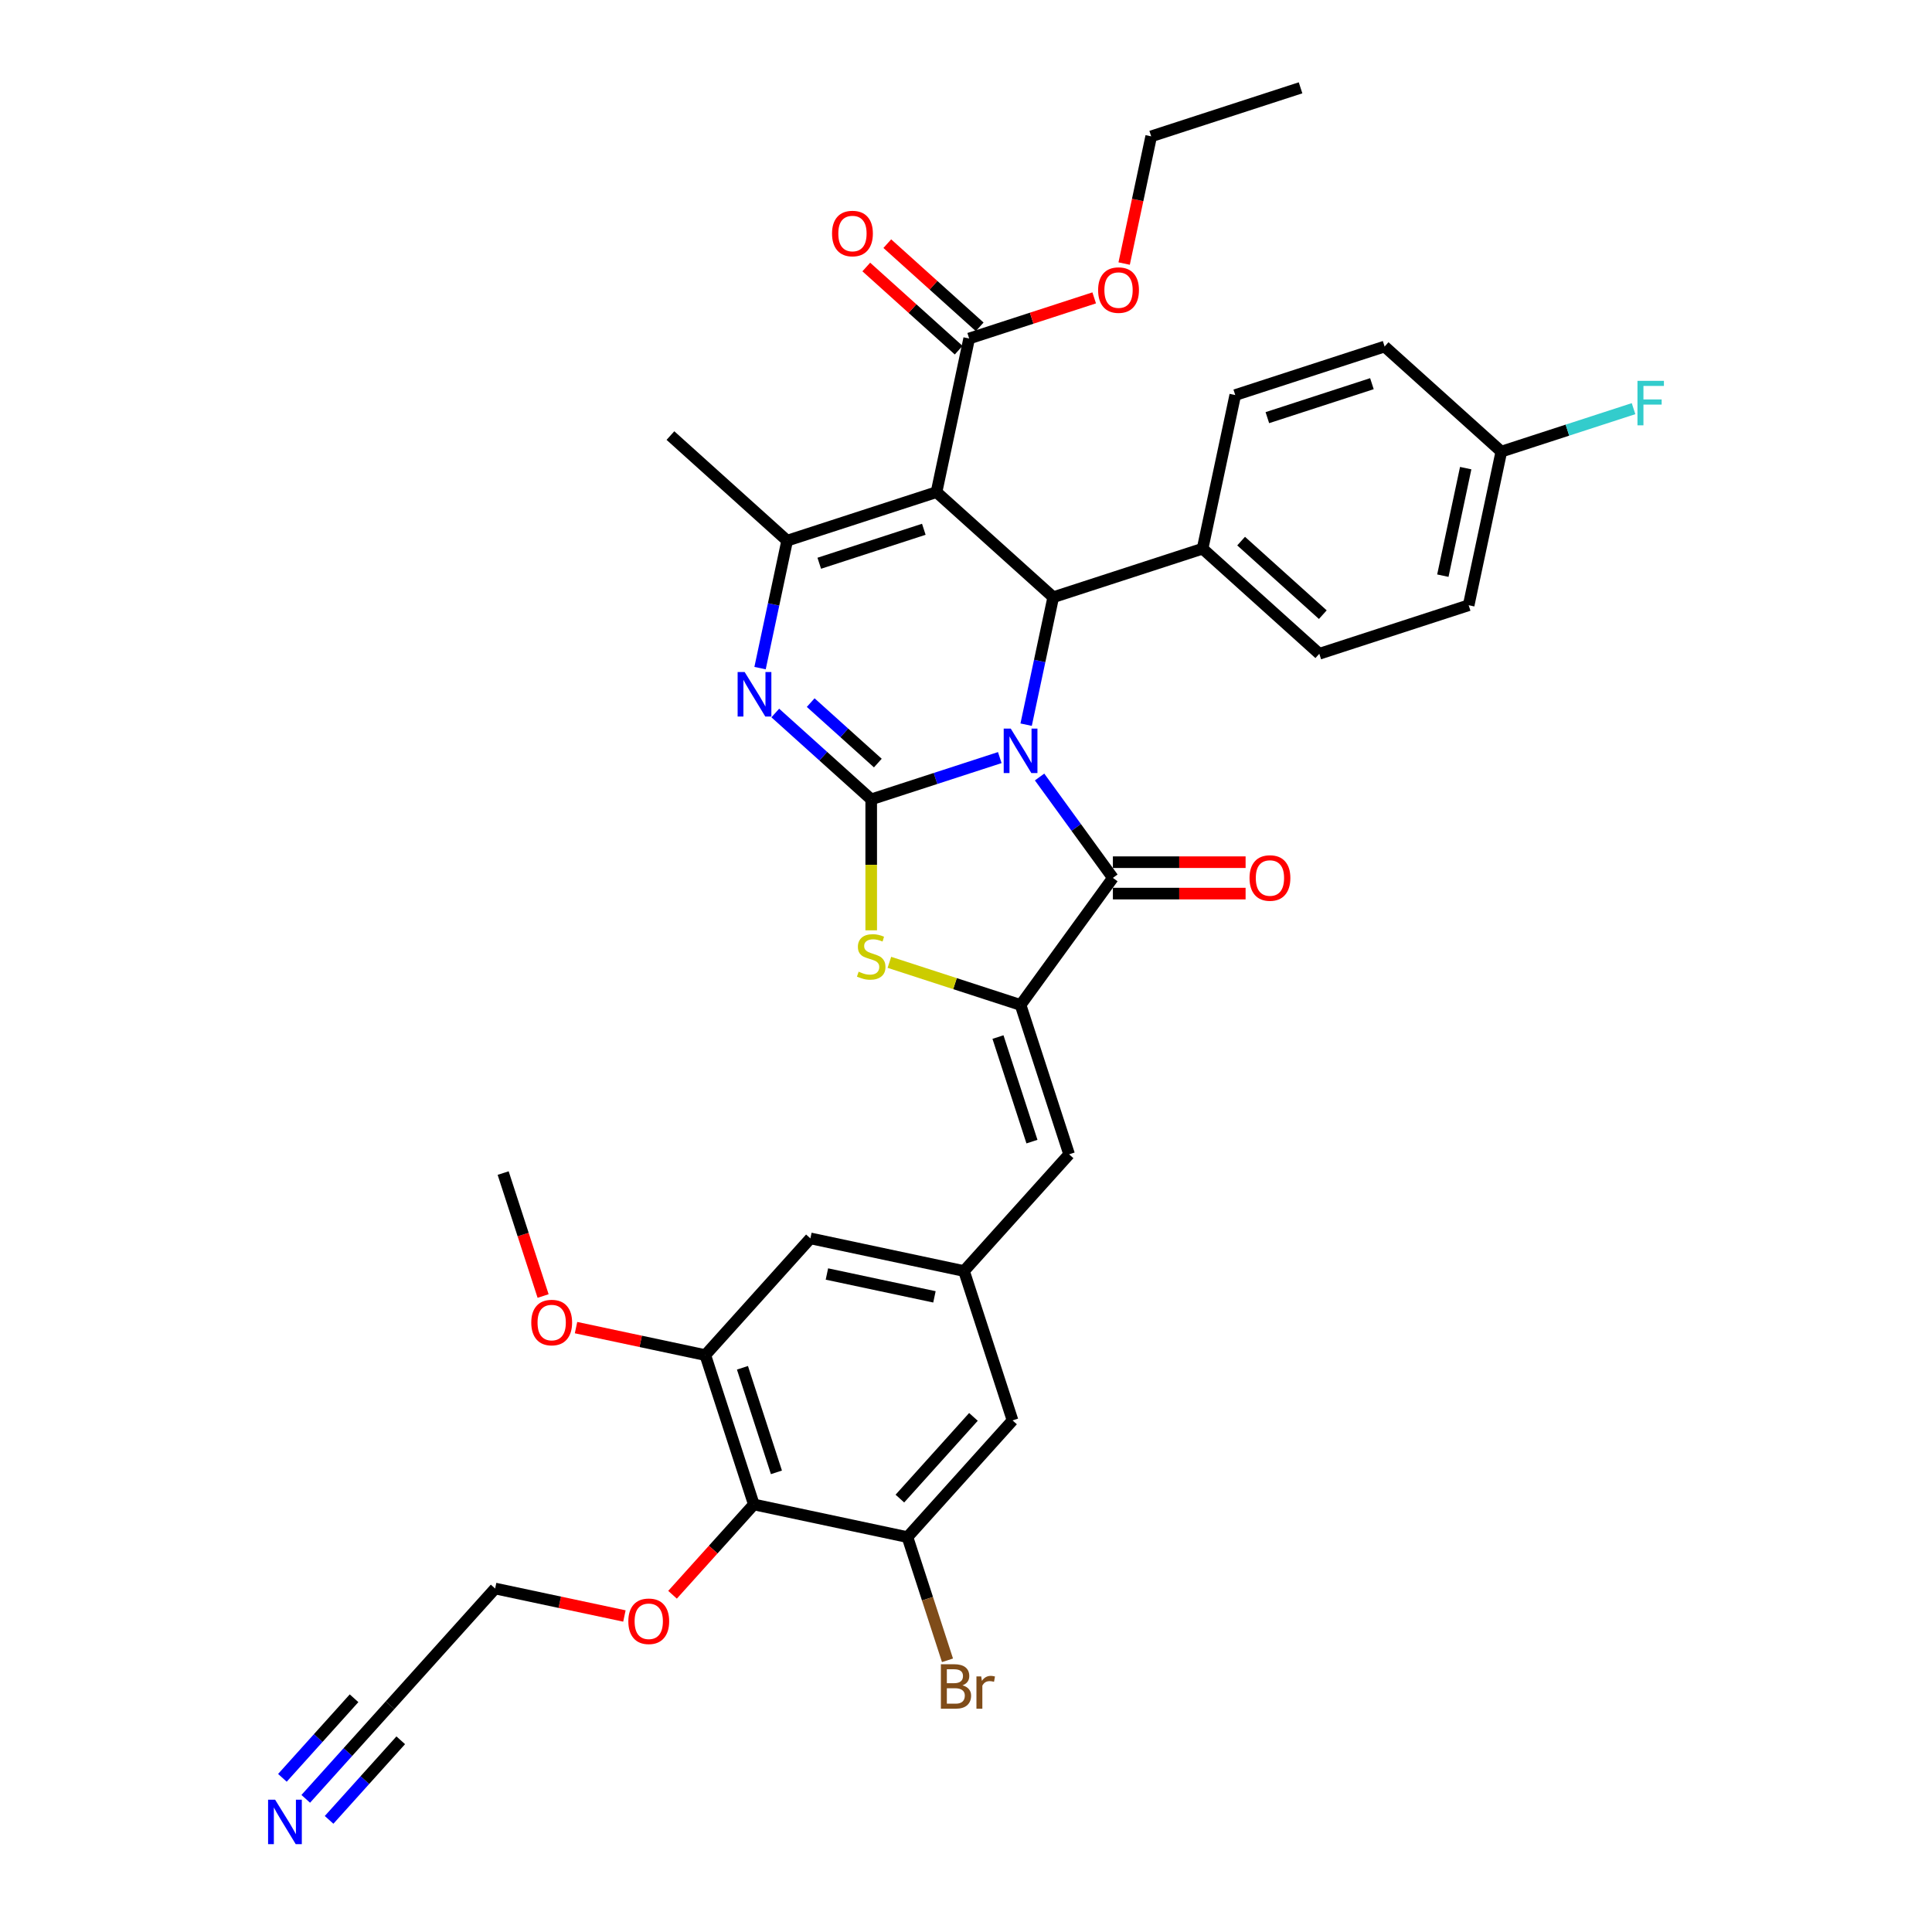 <?xml version='1.0' encoding='iso-8859-1'?>
<svg version='1.1' baseProfile='full'
              xmlns='http://www.w3.org/2000/svg'
                      xmlns:rdkit='http://www.rdkit.org/xml'
                      xmlns:xlink='http://www.w3.org/1999/xlink'
                  xml:space='preserve'
width='1000px' height='1000px' viewBox='0 0 1000 1000'>
<!-- END OF HEADER -->
<rect style='opacity:1.0;fill:#FFFFFF;stroke:none' width='1000' height='1000' x='0' y='0'> </rect>
<path class='bond-0' d='M 517.485,392.128 L 484.21,402.939' style='fill:none;fill-rule:evenodd;stroke:#0000FF;stroke-width:6px;stroke-linecap:butt;stroke-linejoin:miter;stroke-opacity:1' />
<path class='bond-0' d='M 484.21,402.939 L 450.936,413.751' style='fill:none;fill-rule:evenodd;stroke:#000000;stroke-width:6px;stroke-linecap:butt;stroke-linejoin:miter;stroke-opacity:1' />
<path class='bond-2' d='M 538.087,402.174 L 557.058,428.285' style='fill:none;fill-rule:evenodd;stroke:#0000FF;stroke-width:6px;stroke-linecap:butt;stroke-linejoin:miter;stroke-opacity:1' />
<path class='bond-2' d='M 557.058,428.285 L 576.029,454.396' style='fill:none;fill-rule:evenodd;stroke:#000000;stroke-width:6px;stroke-linecap:butt;stroke-linejoin:miter;stroke-opacity:1' />
<path class='bond-4' d='M 531.126,375.088 L 538.137,342.102' style='fill:none;fill-rule:evenodd;stroke:#0000FF;stroke-width:6px;stroke-linecap:butt;stroke-linejoin:miter;stroke-opacity:1' />
<path class='bond-4' d='M 538.137,342.102 L 545.149,309.117' style='fill:none;fill-rule:evenodd;stroke:#000000;stroke-width:6px;stroke-linecap:butt;stroke-linejoin:miter;stroke-opacity:1' />
<path class='bond-3' d='M 450.936,413.751 L 426.112,391.399' style='fill:none;fill-rule:evenodd;stroke:#000000;stroke-width:6px;stroke-linecap:butt;stroke-linejoin:miter;stroke-opacity:1' />
<path class='bond-3' d='M 426.112,391.399 L 401.288,369.048' style='fill:none;fill-rule:evenodd;stroke:#0000FF;stroke-width:6px;stroke-linecap:butt;stroke-linejoin:miter;stroke-opacity:1' />
<path class='bond-3' d='M 454.367,394.963 L 436.991,379.317' style='fill:none;fill-rule:evenodd;stroke:#000000;stroke-width:6px;stroke-linecap:butt;stroke-linejoin:miter;stroke-opacity:1' />
<path class='bond-3' d='M 436.991,379.317 L 419.614,363.671' style='fill:none;fill-rule:evenodd;stroke:#0000FF;stroke-width:6px;stroke-linecap:butt;stroke-linejoin:miter;stroke-opacity:1' />
<path class='bond-7' d='M 450.936,413.751 L 450.936,447.641' style='fill:none;fill-rule:evenodd;stroke:#000000;stroke-width:6px;stroke-linecap:butt;stroke-linejoin:miter;stroke-opacity:1' />
<path class='bond-7' d='M 450.936,447.641 L 450.936,481.531' style='fill:none;fill-rule:evenodd;stroke:#CCCC00;stroke-width:6px;stroke-linecap:butt;stroke-linejoin:miter;stroke-opacity:1' />
<path class='bond-1' d='M 484.738,254.723 L 545.149,309.117' style='fill:none;fill-rule:evenodd;stroke:#000000;stroke-width:6px;stroke-linecap:butt;stroke-linejoin:miter;stroke-opacity:1' />
<path class='bond-6' d='M 484.738,254.723 L 407.426,279.843' style='fill:none;fill-rule:evenodd;stroke:#000000;stroke-width:6px;stroke-linecap:butt;stroke-linejoin:miter;stroke-opacity:1' />
<path class='bond-6' d='M 478.165,273.953 L 424.047,291.537' style='fill:none;fill-rule:evenodd;stroke:#000000;stroke-width:6px;stroke-linecap:butt;stroke-linejoin:miter;stroke-opacity:1' />
<path class='bond-9' d='M 484.738,254.723 L 501.639,175.209' style='fill:none;fill-rule:evenodd;stroke:#000000;stroke-width:6px;stroke-linecap:butt;stroke-linejoin:miter;stroke-opacity:1' />
<path class='bond-5' d='M 576.029,454.396 L 528.247,520.161' style='fill:none;fill-rule:evenodd;stroke:#000000;stroke-width:6px;stroke-linecap:butt;stroke-linejoin:miter;stroke-opacity:1' />
<path class='bond-17' d='M 576.029,462.525 L 610.374,462.525' style='fill:none;fill-rule:evenodd;stroke:#000000;stroke-width:6px;stroke-linecap:butt;stroke-linejoin:miter;stroke-opacity:1' />
<path class='bond-17' d='M 610.374,462.525 L 644.719,462.525' style='fill:none;fill-rule:evenodd;stroke:#FF0000;stroke-width:6px;stroke-linecap:butt;stroke-linejoin:miter;stroke-opacity:1' />
<path class='bond-17' d='M 576.029,446.267 L 610.374,446.267' style='fill:none;fill-rule:evenodd;stroke:#000000;stroke-width:6px;stroke-linecap:butt;stroke-linejoin:miter;stroke-opacity:1' />
<path class='bond-17' d='M 610.374,446.267 L 644.719,446.267' style='fill:none;fill-rule:evenodd;stroke:#FF0000;stroke-width:6px;stroke-linecap:butt;stroke-linejoin:miter;stroke-opacity:1' />
<path class='bond-37' d='M 393.404,345.814 L 400.415,312.828' style='fill:none;fill-rule:evenodd;stroke:#0000FF;stroke-width:6px;stroke-linecap:butt;stroke-linejoin:miter;stroke-opacity:1' />
<path class='bond-37' d='M 400.415,312.828 L 407.426,279.843' style='fill:none;fill-rule:evenodd;stroke:#000000;stroke-width:6px;stroke-linecap:butt;stroke-linejoin:miter;stroke-opacity:1' />
<path class='bond-15' d='M 545.149,309.117 L 622.46,283.996' style='fill:none;fill-rule:evenodd;stroke:#000000;stroke-width:6px;stroke-linecap:butt;stroke-linejoin:miter;stroke-opacity:1' />
<path class='bond-8' d='M 528.247,520.161 L 553.368,597.473' style='fill:none;fill-rule:evenodd;stroke:#000000;stroke-width:6px;stroke-linecap:butt;stroke-linejoin:miter;stroke-opacity:1' />
<path class='bond-8' d='M 516.553,536.782 L 534.137,590.9' style='fill:none;fill-rule:evenodd;stroke:#000000;stroke-width:6px;stroke-linecap:butt;stroke-linejoin:miter;stroke-opacity:1' />
<path class='bond-36' d='M 528.247,520.161 L 494.298,509.13' style='fill:none;fill-rule:evenodd;stroke:#000000;stroke-width:6px;stroke-linecap:butt;stroke-linejoin:miter;stroke-opacity:1' />
<path class='bond-36' d='M 494.298,509.13 L 460.349,498.1' style='fill:none;fill-rule:evenodd;stroke:#CCCC00;stroke-width:6px;stroke-linecap:butt;stroke-linejoin:miter;stroke-opacity:1' />
<path class='bond-26' d='M 407.426,279.843 L 347.016,225.449' style='fill:none;fill-rule:evenodd;stroke:#000000;stroke-width:6px;stroke-linecap:butt;stroke-linejoin:miter;stroke-opacity:1' />
<path class='bond-13' d='M 553.368,597.473 L 498.974,657.883' style='fill:none;fill-rule:evenodd;stroke:#000000;stroke-width:6px;stroke-linecap:butt;stroke-linejoin:miter;stroke-opacity:1' />
<path class='bond-20' d='M 507.079,169.168 L 483.173,147.643' style='fill:none;fill-rule:evenodd;stroke:#000000;stroke-width:6px;stroke-linecap:butt;stroke-linejoin:miter;stroke-opacity:1' />
<path class='bond-20' d='M 483.173,147.643 L 459.268,126.119' style='fill:none;fill-rule:evenodd;stroke:#FF0000;stroke-width:6px;stroke-linecap:butt;stroke-linejoin:miter;stroke-opacity:1' />
<path class='bond-20' d='M 496.2,181.25 L 472.295,159.725' style='fill:none;fill-rule:evenodd;stroke:#000000;stroke-width:6px;stroke-linecap:butt;stroke-linejoin:miter;stroke-opacity:1' />
<path class='bond-20' d='M 472.295,159.725 L 448.389,138.201' style='fill:none;fill-rule:evenodd;stroke:#FF0000;stroke-width:6px;stroke-linecap:butt;stroke-linejoin:miter;stroke-opacity:1' />
<path class='bond-25' d='M 501.639,175.209 L 533.995,164.696' style='fill:none;fill-rule:evenodd;stroke:#000000;stroke-width:6px;stroke-linecap:butt;stroke-linejoin:miter;stroke-opacity:1' />
<path class='bond-25' d='M 533.995,164.696 L 566.351,154.183' style='fill:none;fill-rule:evenodd;stroke:#FF0000;stroke-width:6px;stroke-linecap:butt;stroke-linejoin:miter;stroke-opacity:1' />
<path class='bond-10' d='M 390.186,778.704 L 365.066,701.393' style='fill:none;fill-rule:evenodd;stroke:#000000;stroke-width:6px;stroke-linecap:butt;stroke-linejoin:miter;stroke-opacity:1' />
<path class='bond-10' d='M 401.88,762.084 L 384.296,707.965' style='fill:none;fill-rule:evenodd;stroke:#000000;stroke-width:6px;stroke-linecap:butt;stroke-linejoin:miter;stroke-opacity:1' />
<path class='bond-24' d='M 390.186,778.704 L 369.145,802.073' style='fill:none;fill-rule:evenodd;stroke:#000000;stroke-width:6px;stroke-linecap:butt;stroke-linejoin:miter;stroke-opacity:1' />
<path class='bond-24' d='M 369.145,802.073 L 348.103,825.442' style='fill:none;fill-rule:evenodd;stroke:#FF0000;stroke-width:6px;stroke-linecap:butt;stroke-linejoin:miter;stroke-opacity:1' />
<path class='bond-39' d='M 390.186,778.704 L 469.7,795.606' style='fill:none;fill-rule:evenodd;stroke:#000000;stroke-width:6px;stroke-linecap:butt;stroke-linejoin:miter;stroke-opacity:1' />
<path class='bond-11' d='M 469.7,795.606 L 524.094,735.195' style='fill:none;fill-rule:evenodd;stroke:#000000;stroke-width:6px;stroke-linecap:butt;stroke-linejoin:miter;stroke-opacity:1' />
<path class='bond-11' d='M 465.777,775.665 L 503.853,733.378' style='fill:none;fill-rule:evenodd;stroke:#000000;stroke-width:6px;stroke-linecap:butt;stroke-linejoin:miter;stroke-opacity:1' />
<path class='bond-23' d='M 469.7,795.606 L 480.06,827.49' style='fill:none;fill-rule:evenodd;stroke:#000000;stroke-width:6px;stroke-linecap:butt;stroke-linejoin:miter;stroke-opacity:1' />
<path class='bond-23' d='M 480.06,827.49 L 490.42,859.374' style='fill:none;fill-rule:evenodd;stroke:#7F4C19;stroke-width:6px;stroke-linecap:butt;stroke-linejoin:miter;stroke-opacity:1' />
<path class='bond-12' d='M 365.066,701.393 L 419.46,640.982' style='fill:none;fill-rule:evenodd;stroke:#000000;stroke-width:6px;stroke-linecap:butt;stroke-linejoin:miter;stroke-opacity:1' />
<path class='bond-28' d='M 365.066,701.393 L 331.609,694.281' style='fill:none;fill-rule:evenodd;stroke:#000000;stroke-width:6px;stroke-linecap:butt;stroke-linejoin:miter;stroke-opacity:1' />
<path class='bond-28' d='M 331.609,694.281 L 298.152,687.17' style='fill:none;fill-rule:evenodd;stroke:#FF0000;stroke-width:6px;stroke-linecap:butt;stroke-linejoin:miter;stroke-opacity:1' />
<path class='bond-18' d='M 498.974,657.883 L 524.094,735.195' style='fill:none;fill-rule:evenodd;stroke:#000000;stroke-width:6px;stroke-linecap:butt;stroke-linejoin:miter;stroke-opacity:1' />
<path class='bond-19' d='M 498.974,657.883 L 419.46,640.982' style='fill:none;fill-rule:evenodd;stroke:#000000;stroke-width:6px;stroke-linecap:butt;stroke-linejoin:miter;stroke-opacity:1' />
<path class='bond-19' d='M 483.666,671.251 L 428.007,659.42' style='fill:none;fill-rule:evenodd;stroke:#000000;stroke-width:6px;stroke-linecap:butt;stroke-linejoin:miter;stroke-opacity:1' />
<path class='bond-14' d='M 158.253,931.081 L 180.069,906.853' style='fill:none;fill-rule:evenodd;stroke:#0000FF;stroke-width:6px;stroke-linecap:butt;stroke-linejoin:miter;stroke-opacity:1' />
<path class='bond-14' d='M 180.069,906.853 L 201.884,882.624' style='fill:none;fill-rule:evenodd;stroke:#000000;stroke-width:6px;stroke-linecap:butt;stroke-linejoin:miter;stroke-opacity:1' />
<path class='bond-14' d='M 170.335,941.96 L 188.878,921.366' style='fill:none;fill-rule:evenodd;stroke:#0000FF;stroke-width:6px;stroke-linecap:butt;stroke-linejoin:miter;stroke-opacity:1' />
<path class='bond-14' d='M 188.878,921.366 L 207.422,900.772' style='fill:none;fill-rule:evenodd;stroke:#000000;stroke-width:6px;stroke-linecap:butt;stroke-linejoin:miter;stroke-opacity:1' />
<path class='bond-14' d='M 146.171,920.203 L 164.714,899.608' style='fill:none;fill-rule:evenodd;stroke:#0000FF;stroke-width:6px;stroke-linecap:butt;stroke-linejoin:miter;stroke-opacity:1' />
<path class='bond-14' d='M 164.714,899.608 L 183.257,879.014' style='fill:none;fill-rule:evenodd;stroke:#000000;stroke-width:6px;stroke-linecap:butt;stroke-linejoin:miter;stroke-opacity:1' />
<path class='bond-21' d='M 622.46,283.996 L 682.871,338.39' style='fill:none;fill-rule:evenodd;stroke:#000000;stroke-width:6px;stroke-linecap:butt;stroke-linejoin:miter;stroke-opacity:1' />
<path class='bond-21' d='M 642.401,280.073 L 684.688,318.149' style='fill:none;fill-rule:evenodd;stroke:#000000;stroke-width:6px;stroke-linecap:butt;stroke-linejoin:miter;stroke-opacity:1' />
<path class='bond-22' d='M 622.46,283.996 L 639.362,204.482' style='fill:none;fill-rule:evenodd;stroke:#000000;stroke-width:6px;stroke-linecap:butt;stroke-linejoin:miter;stroke-opacity:1' />
<path class='bond-16' d='M 201.884,882.624 L 256.278,822.214' style='fill:none;fill-rule:evenodd;stroke:#000000;stroke-width:6px;stroke-linecap:butt;stroke-linejoin:miter;stroke-opacity:1' />
<path class='bond-30' d='M 682.871,338.39 L 760.183,313.27' style='fill:none;fill-rule:evenodd;stroke:#000000;stroke-width:6px;stroke-linecap:butt;stroke-linejoin:miter;stroke-opacity:1' />
<path class='bond-29' d='M 639.362,204.482 L 716.673,179.362' style='fill:none;fill-rule:evenodd;stroke:#000000;stroke-width:6px;stroke-linecap:butt;stroke-linejoin:miter;stroke-opacity:1' />
<path class='bond-29' d='M 655.982,216.177 L 710.101,198.593' style='fill:none;fill-rule:evenodd;stroke:#000000;stroke-width:6px;stroke-linecap:butt;stroke-linejoin:miter;stroke-opacity:1' />
<path class='bond-32' d='M 323.192,836.437 L 289.735,829.325' style='fill:none;fill-rule:evenodd;stroke:#FF0000;stroke-width:6px;stroke-linecap:butt;stroke-linejoin:miter;stroke-opacity:1' />
<path class='bond-32' d='M 289.735,829.325 L 256.278,822.214' style='fill:none;fill-rule:evenodd;stroke:#000000;stroke-width:6px;stroke-linecap:butt;stroke-linejoin:miter;stroke-opacity:1' />
<path class='bond-33' d='M 581.857,136.416 L 588.855,103.495' style='fill:none;fill-rule:evenodd;stroke:#FF0000;stroke-width:6px;stroke-linecap:butt;stroke-linejoin:miter;stroke-opacity:1' />
<path class='bond-33' d='M 588.855,103.495 L 595.852,70.575' style='fill:none;fill-rule:evenodd;stroke:#000000;stroke-width:6px;stroke-linecap:butt;stroke-linejoin:miter;stroke-opacity:1' />
<path class='bond-27' d='M 777.084,233.756 L 716.673,179.362' style='fill:none;fill-rule:evenodd;stroke:#000000;stroke-width:6px;stroke-linecap:butt;stroke-linejoin:miter;stroke-opacity:1' />
<path class='bond-31' d='M 777.084,233.756 L 811.301,222.638' style='fill:none;fill-rule:evenodd;stroke:#000000;stroke-width:6px;stroke-linecap:butt;stroke-linejoin:miter;stroke-opacity:1' />
<path class='bond-31' d='M 811.301,222.638 L 845.519,211.52' style='fill:none;fill-rule:evenodd;stroke:#33CCCC;stroke-width:6px;stroke-linecap:butt;stroke-linejoin:miter;stroke-opacity:1' />
<path class='bond-38' d='M 777.084,233.756 L 760.183,313.27' style='fill:none;fill-rule:evenodd;stroke:#000000;stroke-width:6px;stroke-linecap:butt;stroke-linejoin:miter;stroke-opacity:1' />
<path class='bond-38' d='M 758.646,242.303 L 746.815,297.963' style='fill:none;fill-rule:evenodd;stroke:#000000;stroke-width:6px;stroke-linecap:butt;stroke-linejoin:miter;stroke-opacity:1' />
<path class='bond-34' d='M 281.109,670.818 L 270.77,638.999' style='fill:none;fill-rule:evenodd;stroke:#FF0000;stroke-width:6px;stroke-linecap:butt;stroke-linejoin:miter;stroke-opacity:1' />
<path class='bond-34' d='M 270.77,638.999 L 260.432,607.18' style='fill:none;fill-rule:evenodd;stroke:#000000;stroke-width:6px;stroke-linecap:butt;stroke-linejoin:miter;stroke-opacity:1' />
<path class='bond-35' d='M 595.852,70.575 L 673.164,45.455' style='fill:none;fill-rule:evenodd;stroke:#000000;stroke-width:6px;stroke-linecap:butt;stroke-linejoin:miter;stroke-opacity:1' />
<path  class='atom-0' d='M 523.159 377.12
L 530.702 389.313
Q 531.45 390.516, 532.653 392.695
Q 533.856 394.874, 533.922 395.004
L 533.922 377.12
L 536.978 377.12
L 536.978 400.141
L 533.824 400.141
L 525.727 386.81
Q 524.784 385.249, 523.776 383.46
Q 522.801 381.672, 522.508 381.119
L 522.508 400.141
L 519.517 400.141
L 519.517 377.12
L 523.159 377.12
' fill='#0000FF'/>
<path  class='atom-4' d='M 385.436 347.846
L 392.98 360.04
Q 393.728 361.243, 394.931 363.421
Q 396.134 365.6, 396.199 365.73
L 396.199 347.846
L 399.256 347.846
L 399.256 370.868
L 396.102 370.868
L 388.005 357.536
Q 387.062 355.975, 386.054 354.187
Q 385.079 352.398, 384.786 351.846
L 384.786 370.868
L 381.795 370.868
L 381.795 347.846
L 385.436 347.846
' fill='#0000FF'/>
<path  class='atom-8' d='M 444.432 502.942
Q 444.693 503.04, 445.766 503.495
Q 446.839 503.95, 448.009 504.243
Q 449.212 504.503, 450.383 504.503
Q 452.562 504.503, 453.83 503.463
Q 455.098 502.39, 455.098 500.536
Q 455.098 499.268, 454.447 498.488
Q 453.83 497.707, 452.854 497.285
Q 451.879 496.862, 450.253 496.374
Q 448.204 495.756, 446.969 495.171
Q 445.766 494.586, 444.888 493.35
Q 444.042 492.115, 444.042 490.034
Q 444.042 487.14, 445.993 485.351
Q 447.977 483.563, 451.879 483.563
Q 454.545 483.563, 457.569 484.831
L 456.821 487.335
Q 454.057 486.197, 451.976 486.197
Q 449.733 486.197, 448.497 487.14
Q 447.261 488.05, 447.294 489.643
Q 447.294 490.879, 447.912 491.627
Q 448.562 492.375, 449.472 492.797
Q 450.415 493.22, 451.976 493.708
Q 454.057 494.358, 455.293 495.009
Q 456.528 495.659, 457.406 496.992
Q 458.317 498.293, 458.317 500.536
Q 458.317 503.723, 456.171 505.446
Q 454.057 507.137, 450.513 507.137
Q 448.464 507.137, 446.904 506.682
Q 445.375 506.259, 443.555 505.511
L 444.432 502.942
' fill='#CCCC00'/>
<path  class='atom-15' d='M 142.402 931.524
L 149.945 943.718
Q 150.693 944.921, 151.896 947.099
Q 153.099 949.278, 153.164 949.408
L 153.164 931.524
L 156.221 931.524
L 156.221 954.545
L 153.067 954.545
L 144.97 941.214
Q 144.027 939.653, 143.019 937.865
Q 142.044 936.076, 141.751 935.524
L 141.751 954.545
L 138.76 954.545
L 138.76 931.524
L 142.402 931.524
' fill='#0000FF'/>
<path  class='atom-18' d='M 646.751 454.461
Q 646.751 448.933, 649.483 445.844
Q 652.214 442.755, 657.319 442.755
Q 662.424 442.755, 665.155 445.844
Q 667.887 448.933, 667.887 454.461
Q 667.887 460.054, 665.123 463.24
Q 662.359 466.394, 657.319 466.394
Q 652.247 466.394, 649.483 463.24
Q 646.751 460.086, 646.751 454.461
M 657.319 463.793
Q 660.831 463.793, 662.717 461.452
Q 664.635 459.078, 664.635 454.461
Q 664.635 449.941, 662.717 447.665
Q 660.831 445.356, 657.319 445.356
Q 653.807 445.356, 651.889 447.632
Q 650.003 449.909, 650.003 454.461
Q 650.003 459.111, 651.889 461.452
Q 653.807 463.793, 657.319 463.793
' fill='#FF0000'/>
<path  class='atom-21' d='M 430.661 120.88
Q 430.661 115.352, 433.392 112.263
Q 436.124 109.174, 441.229 109.174
Q 446.334 109.174, 449.065 112.263
Q 451.797 115.352, 451.797 120.88
Q 451.797 126.473, 449.033 129.659
Q 446.269 132.813, 441.229 132.813
Q 436.156 132.813, 433.392 129.659
Q 430.661 126.505, 430.661 120.88
M 441.229 130.212
Q 444.741 130.212, 446.627 127.871
Q 448.545 125.497, 448.545 120.88
Q 448.545 116.36, 446.627 114.084
Q 444.741 111.775, 441.229 111.775
Q 437.717 111.775, 435.799 114.052
Q 433.913 116.328, 433.913 120.88
Q 433.913 125.53, 435.799 127.871
Q 437.717 130.212, 441.229 130.212
' fill='#FF0000'/>
<path  class='atom-24' d='M 498.185 872.332
Q 500.397 872.95, 501.502 874.316
Q 502.64 875.649, 502.64 877.632
Q 502.64 880.819, 500.592 882.64
Q 498.576 884.428, 494.739 884.428
L 487 884.428
L 487 861.407
L 493.796 861.407
Q 497.73 861.407, 499.714 863
Q 501.697 864.593, 501.697 867.52
Q 501.697 870.999, 498.185 872.332
M 490.089 864.008
L 490.089 871.227
L 493.796 871.227
Q 496.072 871.227, 497.242 870.316
Q 498.446 869.373, 498.446 867.52
Q 498.446 864.008, 493.796 864.008
L 490.089 864.008
M 494.739 881.827
Q 496.982 881.827, 498.185 880.754
Q 499.389 879.681, 499.389 877.632
Q 499.389 875.746, 498.055 874.803
Q 496.755 873.828, 494.251 873.828
L 490.089 873.828
L 490.089 881.827
L 494.739 881.827
' fill='#7F4C19'/>
<path  class='atom-24' d='M 507.875 867.715
L 508.233 870.023
Q 509.989 867.422, 512.85 867.422
Q 513.761 867.422, 514.996 867.747
L 514.509 870.479
Q 513.11 870.153, 512.33 870.153
Q 510.964 870.153, 510.054 870.706
Q 509.176 871.227, 508.461 872.495
L 508.461 884.428
L 505.404 884.428
L 505.404 867.715
L 507.875 867.715
' fill='#7F4C19'/>
<path  class='atom-25' d='M 325.224 839.18
Q 325.224 833.652, 327.956 830.563
Q 330.687 827.474, 335.792 827.474
Q 340.897 827.474, 343.628 830.563
Q 346.36 833.652, 346.36 839.18
Q 346.36 844.773, 343.596 847.959
Q 340.832 851.113, 335.792 851.113
Q 330.72 851.113, 327.956 847.959
Q 325.224 844.805, 325.224 839.18
M 335.792 848.512
Q 339.304 848.512, 341.19 846.171
Q 343.108 843.797, 343.108 839.18
Q 343.108 834.66, 341.19 832.384
Q 339.304 830.075, 335.792 830.075
Q 332.28 830.075, 330.362 832.352
Q 328.476 834.628, 328.476 839.18
Q 328.476 843.83, 330.362 846.171
Q 332.28 848.512, 335.792 848.512
' fill='#FF0000'/>
<path  class='atom-26' d='M 568.383 150.154
Q 568.383 144.626, 571.115 141.537
Q 573.846 138.448, 578.951 138.448
Q 584.056 138.448, 586.787 141.537
Q 589.519 144.626, 589.519 150.154
Q 589.519 155.746, 586.755 158.933
Q 583.991 162.087, 578.951 162.087
Q 573.879 162.087, 571.115 158.933
Q 568.383 155.779, 568.383 150.154
M 578.951 159.486
Q 582.463 159.486, 584.349 157.145
Q 586.267 154.771, 586.267 150.154
Q 586.267 145.634, 584.349 143.358
Q 582.463 141.049, 578.951 141.049
Q 575.439 141.049, 573.521 143.325
Q 571.635 145.601, 571.635 150.154
Q 571.635 154.803, 573.521 157.145
Q 575.439 159.486, 578.951 159.486
' fill='#FF0000'/>
<path  class='atom-29' d='M 274.984 684.556
Q 274.984 679.029, 277.715 675.94
Q 280.447 672.851, 285.552 672.851
Q 290.657 672.851, 293.388 675.94
Q 296.12 679.029, 296.12 684.556
Q 296.12 690.149, 293.356 693.336
Q 290.592 696.49, 285.552 696.49
Q 280.479 696.49, 277.715 693.336
Q 274.984 690.182, 274.984 684.556
M 285.552 693.889
Q 289.064 693.889, 290.95 691.547
Q 292.868 689.174, 292.868 684.556
Q 292.868 680.037, 290.95 677.761
Q 289.064 675.452, 285.552 675.452
Q 282.04 675.452, 280.122 677.728
Q 278.236 680.004, 278.236 684.556
Q 278.236 689.206, 280.122 691.547
Q 282.04 693.889, 285.552 693.889
' fill='#FF0000'/>
<path  class='atom-32' d='M 847.551 197.125
L 861.24 197.125
L 861.24 199.759
L 850.64 199.759
L 850.64 206.75
L 860.07 206.75
L 860.07 209.417
L 850.64 209.417
L 850.64 220.147
L 847.551 220.147
L 847.551 197.125
' fill='#33CCCC'/>
</svg>

